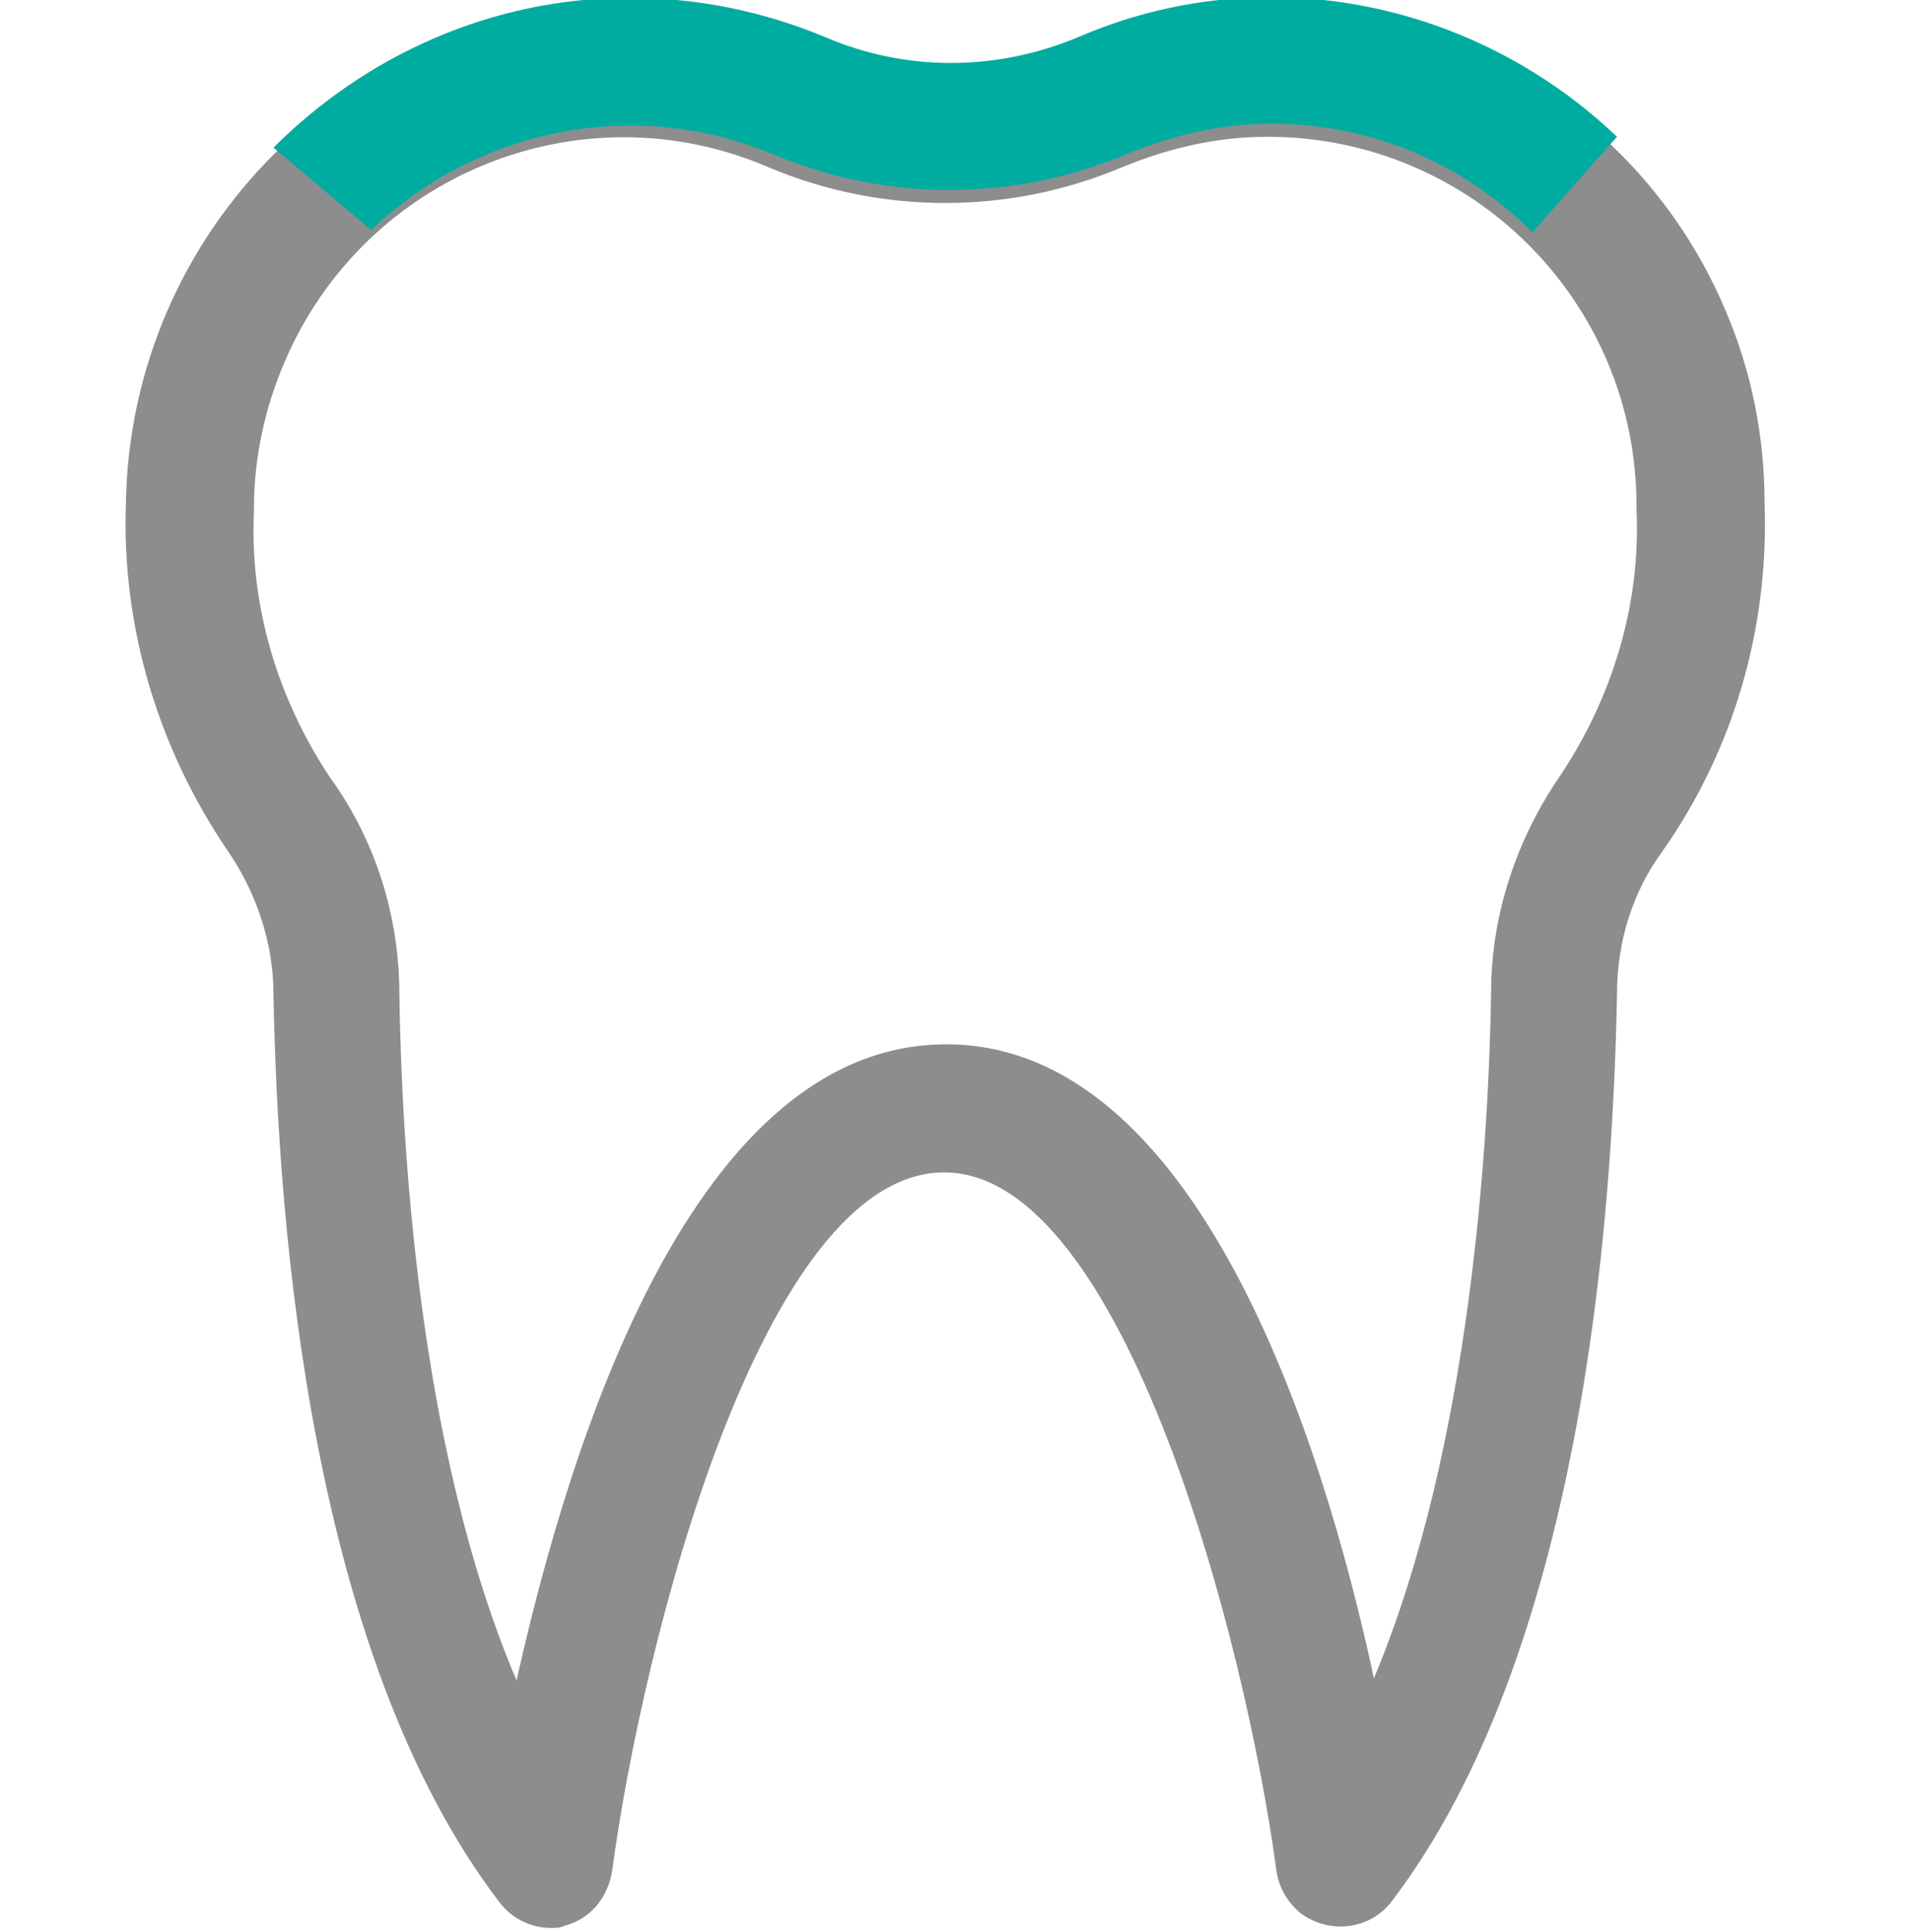 <?xml version="1.0" encoding="UTF-8"?> <svg xmlns="http://www.w3.org/2000/svg" xmlns:xlink="http://www.w3.org/1999/xlink" version="1.1" id="Layer_1" x="0px" y="0px" viewBox="0 0 88 89" style="enable-background:new 0 0 88 89;" xml:space="preserve"> <style type="text/css"> .st0{fill:#8D8D8D;} .st1{fill:#00ACA0;} .st2{fill:none;stroke:#00ACA0;stroke-width:5.669;stroke-miterlimit:10;} </style> <g> <path id="Path_639_00000140008573191207533470000001682563404482924937_" class="st0" d="M25.4,88.8c-0.9,0-1.8-0.4-2.4-1.2 c-8.7-11.4-10.2-31.1-10.4-41.8c0-2.4-0.8-4.7-2.1-6.6c-3.2-4.7-4.9-10.3-4.7-16C6,10.6,16.2,0.4,28.8,0.4c3.1,0,6.1,0.6,9,1.8 c3.7,1.6,7.9,1.6,11.7,0c11.6-5,25.1,0.5,30,12.1c1.2,2.8,1.8,5.8,1.8,8.9c0.2,5.7-1.4,11.3-4.7,16c-1.4,1.9-2.1,4.2-2.1,6.6 c-0.2,10.7-1.7,30.4-10.4,41.8c-1,1.3-2.9,1.5-4.2,0.5c-0.6-0.5-1-1.2-1.1-2C57.4,75.7,51.8,54,43.5,54c-8.4,0-13.9,21.7-15.3,32.2 c-0.2,1.2-1,2.2-2.2,2.5C25.8,88.8,25.6,88.8,25.4,88.8z M43.6,48.1c11.5,0,17.3,18,19.7,29.2c4.5-10.7,5.3-25,5.4-31.6 c0-3.6,1.2-7.1,3.2-10c2.4-3.6,3.7-7.9,3.5-12.2v-0.2c0-9.4-7.6-17-17-17c-2.3,0-4.5,0.5-6.7,1.4c-5.2,2.2-11.1,2.2-16.3,0 C26.8,4,16.8,8,13.1,16.7c-0.9,2.1-1.4,4.4-1.4,6.7v0.2c-0.2,4.3,1.1,8.6,3.5,12.2c2.1,2.9,3.2,6.4,3.2,10 c0.1,6.5,0.8,20.8,5.4,31.6C26.3,66.2,32,48.1,43.6,48.1L43.6,48.1z"></path> <path id="Path_639_00000101786082025747176540000007198355885304185991_" class="st1" d="M12.6,6.8c4.2-4.2,10-6.9,16.4-6.9 c3.1,0,6.1,0.6,9,1.8c3.7,1.6,7.9,1.6,11.7,0C58.3-2,68,0.1,74.5,6.3l-3.9,4.4c-3.1-3.1-7.3-5-12-5c-2.3,0-4.5,0.5-6.7,1.4 c-5.2,2.2-11.1,2.2-16.3,0C29.1,4.4,21.9,6,17.1,10.6L12.6,6.8z"></path> </g> </svg> 